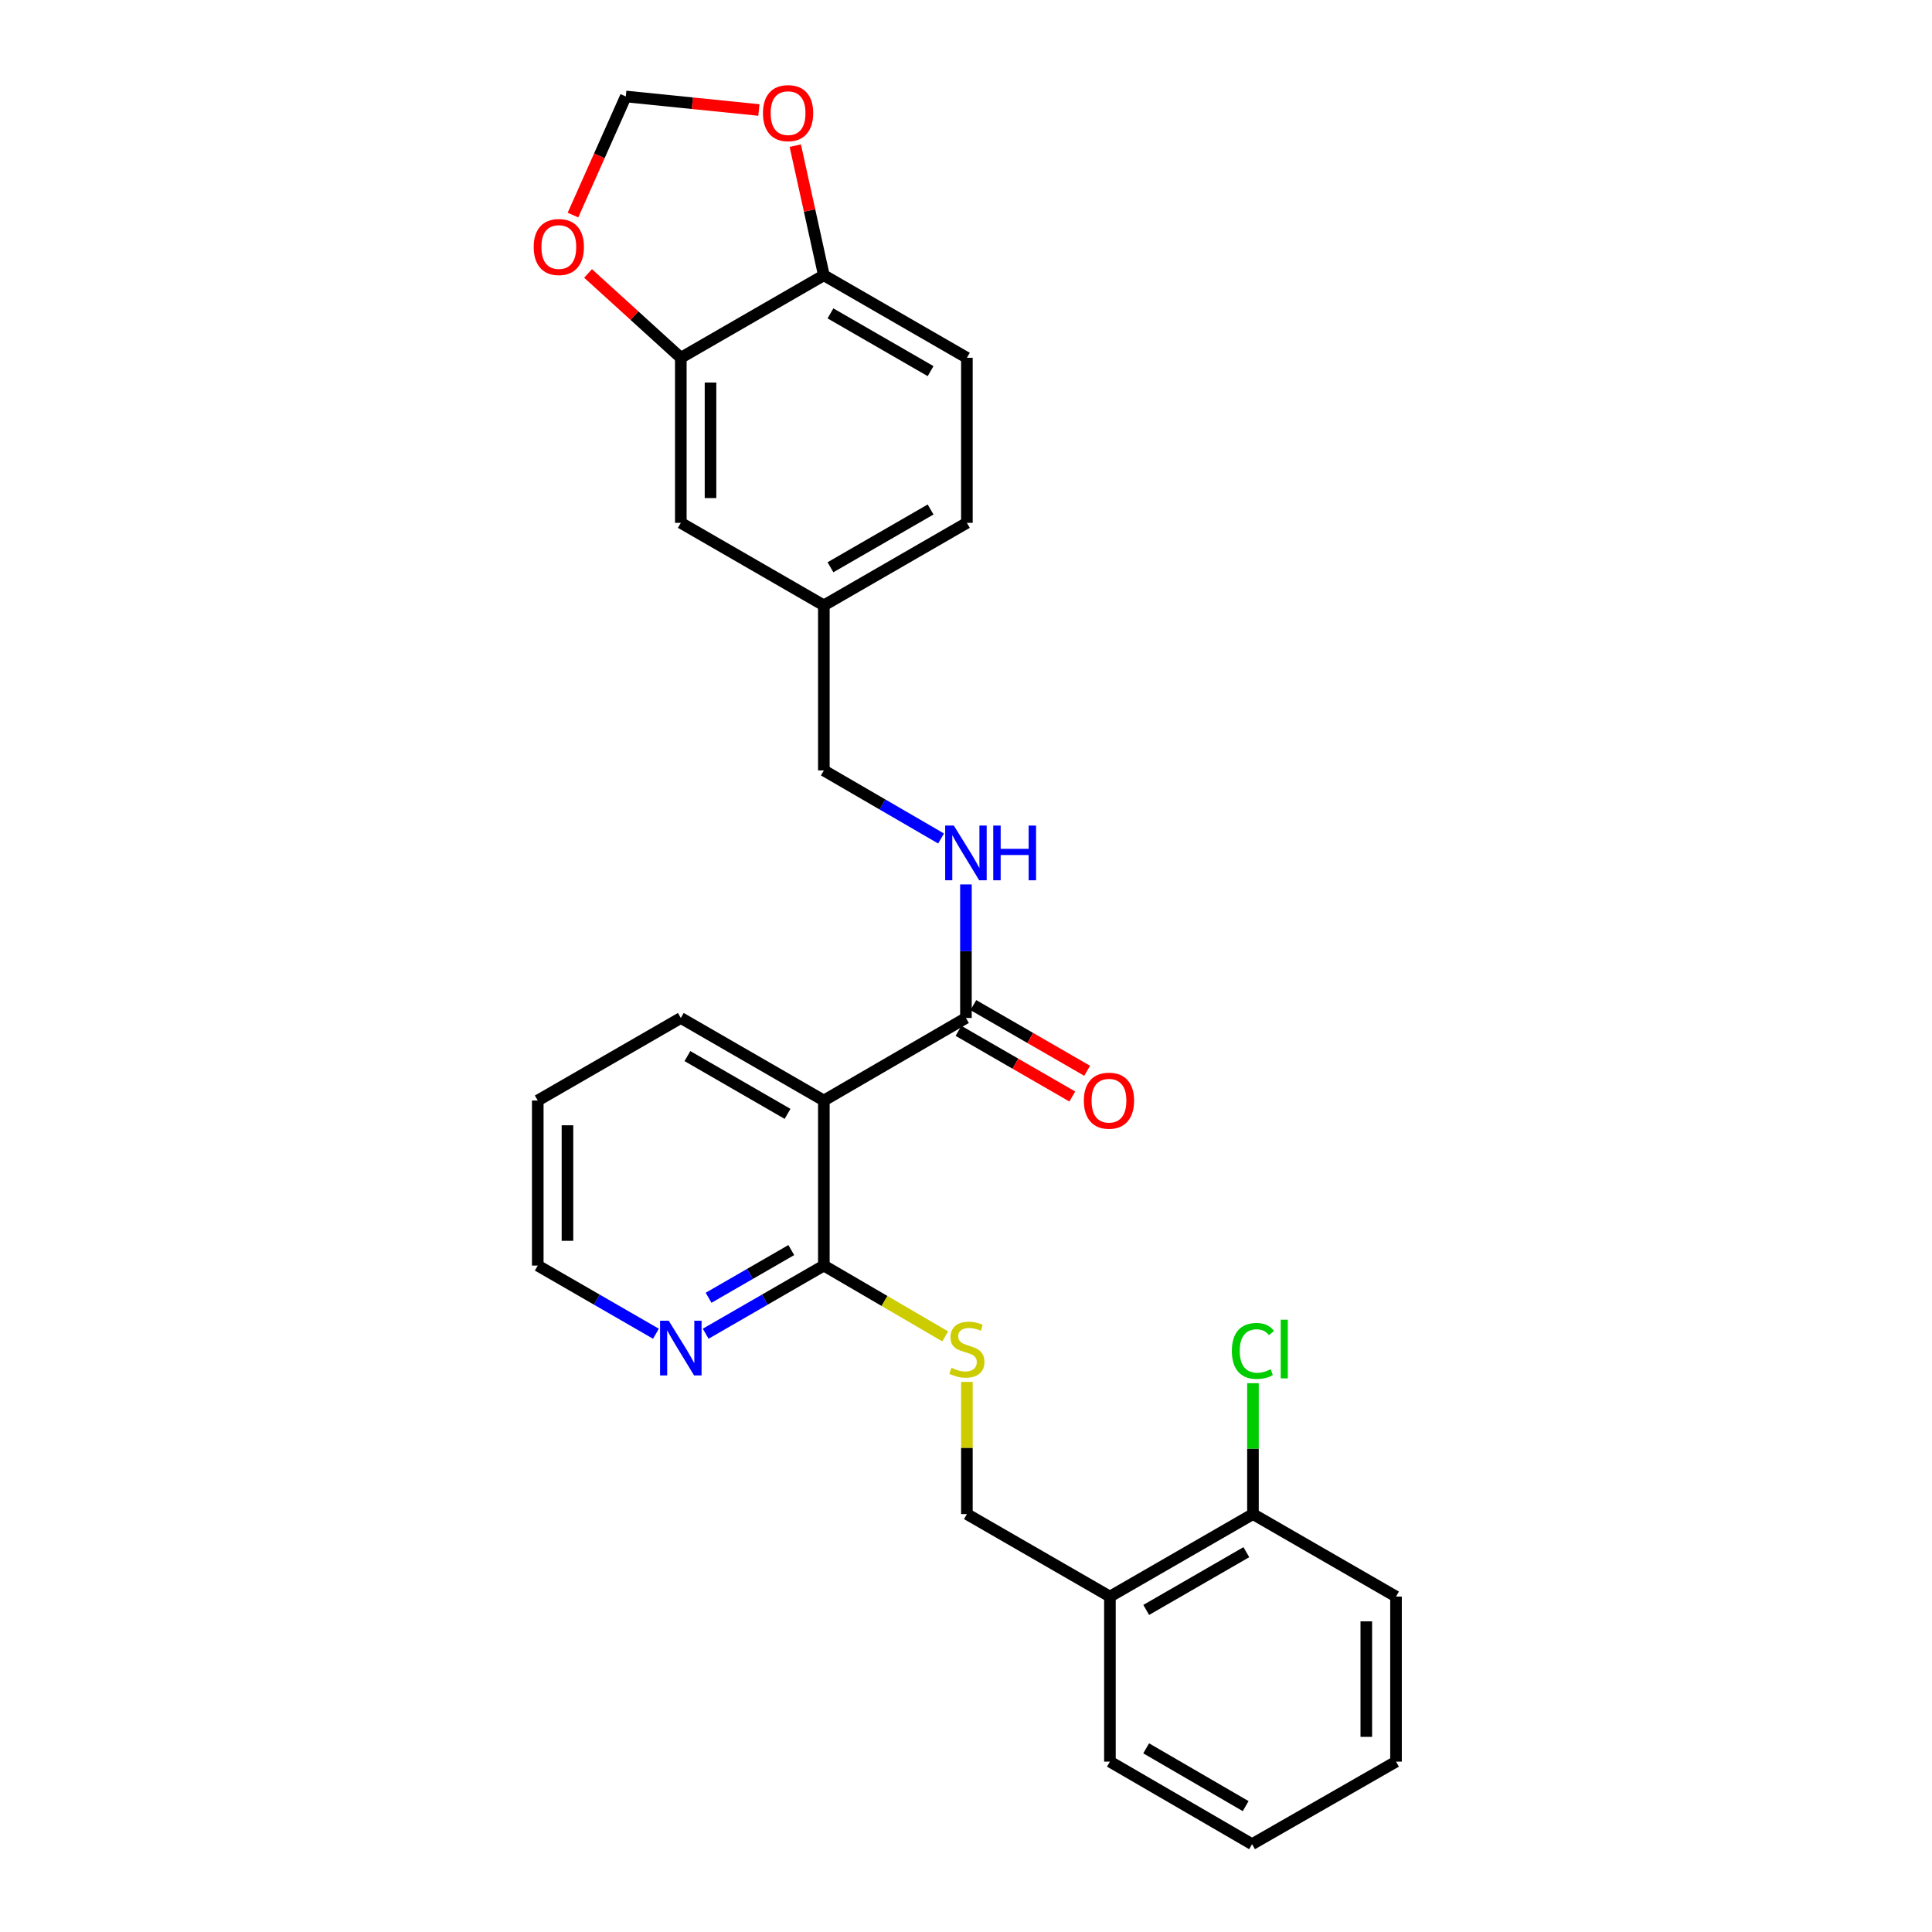 <?xml version='1.0' encoding='iso-8859-1'?>
<svg version='1.1' baseProfile='full'
              xmlns='http://www.w3.org/2000/svg'
                      xmlns:rdkit='http://www.rdkit.org/xml'
                      xmlns:xlink='http://www.w3.org/1999/xlink'
                  xml:space='preserve'
width='1000px' height='1000px' viewBox='0 0 1000 1000'>
<!-- END OF HEADER -->
<rect style='opacity:1.0;fill:#FFFFFF;stroke:none' width='1000' height='1000' x='0' y='0'> </rect>
<path class='bond-0' d='M 426.424,569.628 L 499.964,526.905' style='fill:none;fill-rule:evenodd;stroke:#000000;stroke-width:6px;stroke-linecap:butt;stroke-linejoin:miter;stroke-opacity:1' />
<path class='bond-1' d='M 426.424,569.628 L 426.424,655.057' style='fill:none;fill-rule:evenodd;stroke:#000000;stroke-width:6px;stroke-linecap:butt;stroke-linejoin:miter;stroke-opacity:1' />
<path class='bond-20' d='M 426.424,569.628 L 352.389,526.905' style='fill:none;fill-rule:evenodd;stroke:#000000;stroke-width:6px;stroke-linecap:butt;stroke-linejoin:miter;stroke-opacity:1' />
<path class='bond-20' d='M 407.635,576.536 L 355.81,546.63' style='fill:none;fill-rule:evenodd;stroke:#000000;stroke-width:6px;stroke-linecap:butt;stroke-linejoin:miter;stroke-opacity:1' />
<path class='bond-4' d='M 499.964,526.905 L 499.964,492.338' style='fill:none;fill-rule:evenodd;stroke:#000000;stroke-width:6px;stroke-linecap:butt;stroke-linejoin:miter;stroke-opacity:1' />
<path class='bond-4' d='M 499.964,492.338 L 499.964,457.772' style='fill:none;fill-rule:evenodd;stroke:#0000FF;stroke-width:6px;stroke-linecap:butt;stroke-linejoin:miter;stroke-opacity:1' />
<path class='bond-13' d='M 496.122,533.563 L 525.571,550.557' style='fill:none;fill-rule:evenodd;stroke:#000000;stroke-width:6px;stroke-linecap:butt;stroke-linejoin:miter;stroke-opacity:1' />
<path class='bond-13' d='M 525.571,550.557 L 555.02,567.551' style='fill:none;fill-rule:evenodd;stroke:#FF0000;stroke-width:6px;stroke-linecap:butt;stroke-linejoin:miter;stroke-opacity:1' />
<path class='bond-13' d='M 503.806,520.247 L 533.255,537.241' style='fill:none;fill-rule:evenodd;stroke:#000000;stroke-width:6px;stroke-linecap:butt;stroke-linejoin:miter;stroke-opacity:1' />
<path class='bond-13' d='M 533.255,537.241 L 562.704,554.235' style='fill:none;fill-rule:evenodd;stroke:#FF0000;stroke-width:6px;stroke-linecap:butt;stroke-linejoin:miter;stroke-opacity:1' />
<path class='bond-3' d='M 426.424,655.057 L 457.83,673.383' style='fill:none;fill-rule:evenodd;stroke:#000000;stroke-width:6px;stroke-linecap:butt;stroke-linejoin:miter;stroke-opacity:1' />
<path class='bond-3' d='M 457.83,673.383 L 489.236,691.71' style='fill:none;fill-rule:evenodd;stroke:#CCCC00;stroke-width:6px;stroke-linecap:butt;stroke-linejoin:miter;stroke-opacity:1' />
<path class='bond-8' d='M 426.424,655.057 L 395.845,672.696' style='fill:none;fill-rule:evenodd;stroke:#000000;stroke-width:6px;stroke-linecap:butt;stroke-linejoin:miter;stroke-opacity:1' />
<path class='bond-8' d='M 395.845,672.696 L 365.266,690.335' style='fill:none;fill-rule:evenodd;stroke:#0000FF;stroke-width:6px;stroke-linecap:butt;stroke-linejoin:miter;stroke-opacity:1' />
<path class='bond-8' d='M 409.569,647.031 L 388.163,659.379' style='fill:none;fill-rule:evenodd;stroke:#000000;stroke-width:6px;stroke-linecap:butt;stroke-linejoin:miter;stroke-opacity:1' />
<path class='bond-8' d='M 388.163,659.379 L 366.758,671.726' style='fill:none;fill-rule:evenodd;stroke:#0000FF;stroke-width:6px;stroke-linecap:butt;stroke-linejoin:miter;stroke-opacity:1' />
<path class='bond-2' d='M 352.389,185.189 L 352.389,270.618' style='fill:none;fill-rule:evenodd;stroke:#000000;stroke-width:6px;stroke-linecap:butt;stroke-linejoin:miter;stroke-opacity:1' />
<path class='bond-2' d='M 367.763,198.003 L 367.763,257.804' style='fill:none;fill-rule:evenodd;stroke:#000000;stroke-width:6px;stroke-linecap:butt;stroke-linejoin:miter;stroke-opacity:1' />
<path class='bond-7' d='M 352.389,185.189 L 328.384,163.362' style='fill:none;fill-rule:evenodd;stroke:#000000;stroke-width:6px;stroke-linecap:butt;stroke-linejoin:miter;stroke-opacity:1' />
<path class='bond-7' d='M 328.384,163.362 L 304.378,141.535' style='fill:none;fill-rule:evenodd;stroke:#FF0000;stroke-width:6px;stroke-linecap:butt;stroke-linejoin:miter;stroke-opacity:1' />
<path class='bond-29' d='M 352.389,185.189 L 426.424,142.483' style='fill:none;fill-rule:evenodd;stroke:#000000;stroke-width:6px;stroke-linecap:butt;stroke-linejoin:miter;stroke-opacity:1' />
<path class='bond-11' d='M 500.459,715.274 L 500.459,749.481' style='fill:none;fill-rule:evenodd;stroke:#CCCC00;stroke-width:6px;stroke-linecap:butt;stroke-linejoin:miter;stroke-opacity:1' />
<path class='bond-11' d='M 500.459,749.481 L 500.459,783.687' style='fill:none;fill-rule:evenodd;stroke:#000000;stroke-width:6px;stroke-linecap:butt;stroke-linejoin:miter;stroke-opacity:1' />
<path class='bond-17' d='M 487.098,434.004 L 456.761,416.387' style='fill:none;fill-rule:evenodd;stroke:#0000FF;stroke-width:6px;stroke-linecap:butt;stroke-linejoin:miter;stroke-opacity:1' />
<path class='bond-17' d='M 456.761,416.387 L 426.424,398.77' style='fill:none;fill-rule:evenodd;stroke:#000000;stroke-width:6px;stroke-linecap:butt;stroke-linejoin:miter;stroke-opacity:1' />
<path class='bond-5' d='M 574.494,826.385 L 500.459,783.687' style='fill:none;fill-rule:evenodd;stroke:#000000;stroke-width:6px;stroke-linecap:butt;stroke-linejoin:miter;stroke-opacity:1' />
<path class='bond-14' d='M 574.494,826.385 L 648.53,783.687' style='fill:none;fill-rule:evenodd;stroke:#000000;stroke-width:6px;stroke-linecap:butt;stroke-linejoin:miter;stroke-opacity:1' />
<path class='bond-14' d='M 593.28,833.298 L 645.105,803.41' style='fill:none;fill-rule:evenodd;stroke:#000000;stroke-width:6px;stroke-linecap:butt;stroke-linejoin:miter;stroke-opacity:1' />
<path class='bond-22' d='M 574.494,826.385 L 574.494,911.814' style='fill:none;fill-rule:evenodd;stroke:#000000;stroke-width:6px;stroke-linecap:butt;stroke-linejoin:miter;stroke-opacity:1' />
<path class='bond-6' d='M 426.424,142.483 L 500.459,185.189' style='fill:none;fill-rule:evenodd;stroke:#000000;stroke-width:6px;stroke-linecap:butt;stroke-linejoin:miter;stroke-opacity:1' />
<path class='bond-6' d='M 429.848,162.206 L 481.672,192.1' style='fill:none;fill-rule:evenodd;stroke:#000000;stroke-width:6px;stroke-linecap:butt;stroke-linejoin:miter;stroke-opacity:1' />
<path class='bond-9' d='M 426.424,142.483 L 419.029,108.933' style='fill:none;fill-rule:evenodd;stroke:#000000;stroke-width:6px;stroke-linecap:butt;stroke-linejoin:miter;stroke-opacity:1' />
<path class='bond-9' d='M 419.029,108.933 L 411.634,75.382' style='fill:none;fill-rule:evenodd;stroke:#FF0000;stroke-width:6px;stroke-linecap:butt;stroke-linejoin:miter;stroke-opacity:1' />
<path class='bond-10' d='M 296.569,111.325 L 310.237,80.628' style='fill:none;fill-rule:evenodd;stroke:#FF0000;stroke-width:6px;stroke-linecap:butt;stroke-linejoin:miter;stroke-opacity:1' />
<path class='bond-10' d='M 310.237,80.628 L 323.904,49.931' style='fill:none;fill-rule:evenodd;stroke:#000000;stroke-width:6px;stroke-linecap:butt;stroke-linejoin:miter;stroke-opacity:1' />
<path class='bond-27' d='M 339.512,690.336 L 308.929,672.697' style='fill:none;fill-rule:evenodd;stroke:#0000FF;stroke-width:6px;stroke-linecap:butt;stroke-linejoin:miter;stroke-opacity:1' />
<path class='bond-27' d='M 308.929,672.697 L 278.346,655.057' style='fill:none;fill-rule:evenodd;stroke:#000000;stroke-width:6px;stroke-linecap:butt;stroke-linejoin:miter;stroke-opacity:1' />
<path class='bond-30' d='M 392.796,56.935 L 358.35,53.433' style='fill:none;fill-rule:evenodd;stroke:#FF0000;stroke-width:6px;stroke-linecap:butt;stroke-linejoin:miter;stroke-opacity:1' />
<path class='bond-30' d='M 358.35,53.433 L 323.904,49.931' style='fill:none;fill-rule:evenodd;stroke:#000000;stroke-width:6px;stroke-linecap:butt;stroke-linejoin:miter;stroke-opacity:1' />
<path class='bond-12' d='M 352.389,270.618 L 426.424,313.341' style='fill:none;fill-rule:evenodd;stroke:#000000;stroke-width:6px;stroke-linecap:butt;stroke-linejoin:miter;stroke-opacity:1' />
<path class='bond-18' d='M 648.53,783.687 L 648.53,749.811' style='fill:none;fill-rule:evenodd;stroke:#000000;stroke-width:6px;stroke-linecap:butt;stroke-linejoin:miter;stroke-opacity:1' />
<path class='bond-18' d='M 648.53,749.811 L 648.53,715.934' style='fill:none;fill-rule:evenodd;stroke:#00CC00;stroke-width:6px;stroke-linecap:butt;stroke-linejoin:miter;stroke-opacity:1' />
<path class='bond-23' d='M 648.53,783.687 L 722.573,826.385' style='fill:none;fill-rule:evenodd;stroke:#000000;stroke-width:6px;stroke-linecap:butt;stroke-linejoin:miter;stroke-opacity:1' />
<path class='bond-15' d='M 500.459,185.189 L 500.459,270.618' style='fill:none;fill-rule:evenodd;stroke:#000000;stroke-width:6px;stroke-linecap:butt;stroke-linejoin:miter;stroke-opacity:1' />
<path class='bond-16' d='M 426.424,313.341 L 426.424,398.77' style='fill:none;fill-rule:evenodd;stroke:#000000;stroke-width:6px;stroke-linecap:butt;stroke-linejoin:miter;stroke-opacity:1' />
<path class='bond-19' d='M 426.424,313.341 L 500.459,270.618' style='fill:none;fill-rule:evenodd;stroke:#000000;stroke-width:6px;stroke-linecap:butt;stroke-linejoin:miter;stroke-opacity:1' />
<path class='bond-19' d='M 429.845,293.617 L 481.67,263.71' style='fill:none;fill-rule:evenodd;stroke:#000000;stroke-width:6px;stroke-linecap:butt;stroke-linejoin:miter;stroke-opacity:1' />
<path class='bond-24' d='M 352.389,526.905 L 278.346,569.628' style='fill:none;fill-rule:evenodd;stroke:#000000;stroke-width:6px;stroke-linecap:butt;stroke-linejoin:miter;stroke-opacity:1' />
<path class='bond-21' d='M 278.346,655.057 L 278.346,569.628' style='fill:none;fill-rule:evenodd;stroke:#000000;stroke-width:6px;stroke-linecap:butt;stroke-linejoin:miter;stroke-opacity:1' />
<path class='bond-21' d='M 293.72,642.243 L 293.72,582.442' style='fill:none;fill-rule:evenodd;stroke:#000000;stroke-width:6px;stroke-linecap:butt;stroke-linejoin:miter;stroke-opacity:1' />
<path class='bond-25' d='M 574.494,911.814 L 648.068,954.545' style='fill:none;fill-rule:evenodd;stroke:#000000;stroke-width:6px;stroke-linecap:butt;stroke-linejoin:miter;stroke-opacity:1' />
<path class='bond-25' d='M 593.252,904.929 L 644.754,934.841' style='fill:none;fill-rule:evenodd;stroke:#000000;stroke-width:6px;stroke-linecap:butt;stroke-linejoin:miter;stroke-opacity:1' />
<path class='bond-28' d='M 722.573,826.385 L 722.573,911.814' style='fill:none;fill-rule:evenodd;stroke:#000000;stroke-width:6px;stroke-linecap:butt;stroke-linejoin:miter;stroke-opacity:1' />
<path class='bond-28' d='M 707.199,839.199 L 707.199,899' style='fill:none;fill-rule:evenodd;stroke:#000000;stroke-width:6px;stroke-linecap:butt;stroke-linejoin:miter;stroke-opacity:1' />
<path class='bond-26' d='M 648.068,954.545 L 722.573,911.814' style='fill:none;fill-rule:evenodd;stroke:#000000;stroke-width:6px;stroke-linecap:butt;stroke-linejoin:miter;stroke-opacity:1' />
<path  class='atom-4' d='M 492.459 707.978
Q 492.779 708.098, 494.099 708.658
Q 495.419 709.218, 496.859 709.578
Q 498.339 709.898, 499.779 709.898
Q 502.459 709.898, 504.019 708.618
Q 505.579 707.298, 505.579 705.018
Q 505.579 703.458, 504.779 702.498
Q 504.019 701.538, 502.819 701.018
Q 501.619 700.498, 499.619 699.898
Q 497.099 699.138, 495.579 698.418
Q 494.099 697.698, 493.019 696.178
Q 491.979 694.658, 491.979 692.098
Q 491.979 688.538, 494.379 686.338
Q 496.819 684.138, 501.619 684.138
Q 504.899 684.138, 508.619 685.698
L 507.699 688.778
Q 504.299 687.378, 501.739 687.378
Q 498.979 687.378, 497.459 688.538
Q 495.939 689.658, 495.979 691.618
Q 495.979 693.138, 496.739 694.058
Q 497.539 694.978, 498.659 695.498
Q 499.819 696.018, 501.739 696.618
Q 504.299 697.418, 505.819 698.218
Q 507.339 699.018, 508.419 700.658
Q 509.539 702.258, 509.539 705.018
Q 509.539 708.938, 506.899 711.058
Q 504.299 713.138, 499.939 713.138
Q 497.419 713.138, 495.499 712.578
Q 493.619 712.058, 491.379 711.138
L 492.459 707.978
' fill='#CCCC00'/>
<path  class='atom-5' d='M 493.704 427.316
L 502.984 442.316
Q 503.904 443.796, 505.384 446.476
Q 506.864 449.156, 506.944 449.316
L 506.944 427.316
L 510.704 427.316
L 510.704 455.636
L 506.824 455.636
L 496.864 439.236
Q 495.704 437.316, 494.464 435.116
Q 493.264 432.916, 492.904 432.236
L 492.904 455.636
L 489.224 455.636
L 489.224 427.316
L 493.704 427.316
' fill='#0000FF'/>
<path  class='atom-5' d='M 514.104 427.316
L 517.944 427.316
L 517.944 439.356
L 532.424 439.356
L 532.424 427.316
L 536.264 427.316
L 536.264 455.636
L 532.424 455.636
L 532.424 442.556
L 517.944 442.556
L 517.944 455.636
L 514.104 455.636
L 514.104 427.316
' fill='#0000FF'/>
<path  class='atom-8' d='M 276.244 127.855
Q 276.244 121.055, 279.604 117.255
Q 282.964 113.455, 289.244 113.455
Q 295.524 113.455, 298.884 117.255
Q 302.244 121.055, 302.244 127.855
Q 302.244 134.735, 298.844 138.655
Q 295.444 142.535, 289.244 142.535
Q 283.004 142.535, 279.604 138.655
Q 276.244 134.775, 276.244 127.855
M 289.244 139.335
Q 293.564 139.335, 295.884 136.455
Q 298.244 133.535, 298.244 127.855
Q 298.244 122.295, 295.884 119.495
Q 293.564 116.655, 289.244 116.655
Q 284.924 116.655, 282.564 119.455
Q 280.244 122.255, 280.244 127.855
Q 280.244 133.575, 282.564 136.455
Q 284.924 139.335, 289.244 139.335
' fill='#FF0000'/>
<path  class='atom-9' d='M 346.129 683.603
L 355.409 698.603
Q 356.329 700.083, 357.809 702.763
Q 359.289 705.443, 359.369 705.603
L 359.369 683.603
L 363.129 683.603
L 363.129 711.923
L 359.249 711.923
L 349.289 695.523
Q 348.129 693.603, 346.889 691.403
Q 345.689 689.203, 345.329 688.523
L 345.329 711.923
L 341.649 711.923
L 341.649 683.603
L 346.129 683.603
' fill='#0000FF'/>
<path  class='atom-10' d='M 394.907 58.552
Q 394.907 51.752, 398.267 47.952
Q 401.627 44.152, 407.907 44.152
Q 414.187 44.152, 417.547 47.952
Q 420.907 51.752, 420.907 58.552
Q 420.907 65.432, 417.507 69.352
Q 414.107 73.232, 407.907 73.232
Q 401.667 73.232, 398.267 69.352
Q 394.907 65.472, 394.907 58.552
M 407.907 70.032
Q 412.227 70.032, 414.547 67.152
Q 416.907 64.232, 416.907 58.552
Q 416.907 52.992, 414.547 50.192
Q 412.227 47.352, 407.907 47.352
Q 403.587 47.352, 401.227 50.152
Q 398.907 52.952, 398.907 58.552
Q 398.907 64.272, 401.227 67.152
Q 403.587 70.032, 407.907 70.032
' fill='#FF0000'/>
<path  class='atom-14' d='M 560.999 569.708
Q 560.999 562.908, 564.359 559.108
Q 567.719 555.308, 573.999 555.308
Q 580.279 555.308, 583.639 559.108
Q 586.999 562.908, 586.999 569.708
Q 586.999 576.588, 583.599 580.508
Q 580.199 584.388, 573.999 584.388
Q 567.759 584.388, 564.359 580.508
Q 560.999 576.628, 560.999 569.708
M 573.999 581.188
Q 578.319 581.188, 580.639 578.308
Q 582.999 575.388, 582.999 569.708
Q 582.999 564.148, 580.639 561.348
Q 578.319 558.508, 573.999 558.508
Q 569.679 558.508, 567.319 561.308
Q 564.999 564.108, 564.999 569.708
Q 564.999 575.428, 567.319 578.308
Q 569.679 581.188, 573.999 581.188
' fill='#FF0000'/>
<path  class='atom-19' d='M 637.61 699.238
Q 637.61 692.198, 640.89 688.518
Q 644.21 684.798, 650.49 684.798
Q 656.33 684.798, 659.45 688.918
L 656.81 691.078
Q 654.53 688.078, 650.49 688.078
Q 646.21 688.078, 643.93 690.958
Q 641.69 693.798, 641.69 699.238
Q 641.69 704.838, 644.01 707.718
Q 646.37 710.598, 650.93 710.598
Q 654.05 710.598, 657.69 708.718
L 658.81 711.718
Q 657.33 712.678, 655.09 713.238
Q 652.85 713.798, 650.37 713.798
Q 644.21 713.798, 640.89 710.038
Q 637.61 706.278, 637.61 699.238
' fill='#00CC00'/>
<path  class='atom-19' d='M 662.89 683.078
L 666.57 683.078
L 666.57 713.438
L 662.89 713.438
L 662.89 683.078
' fill='#00CC00'/>
</svg>
